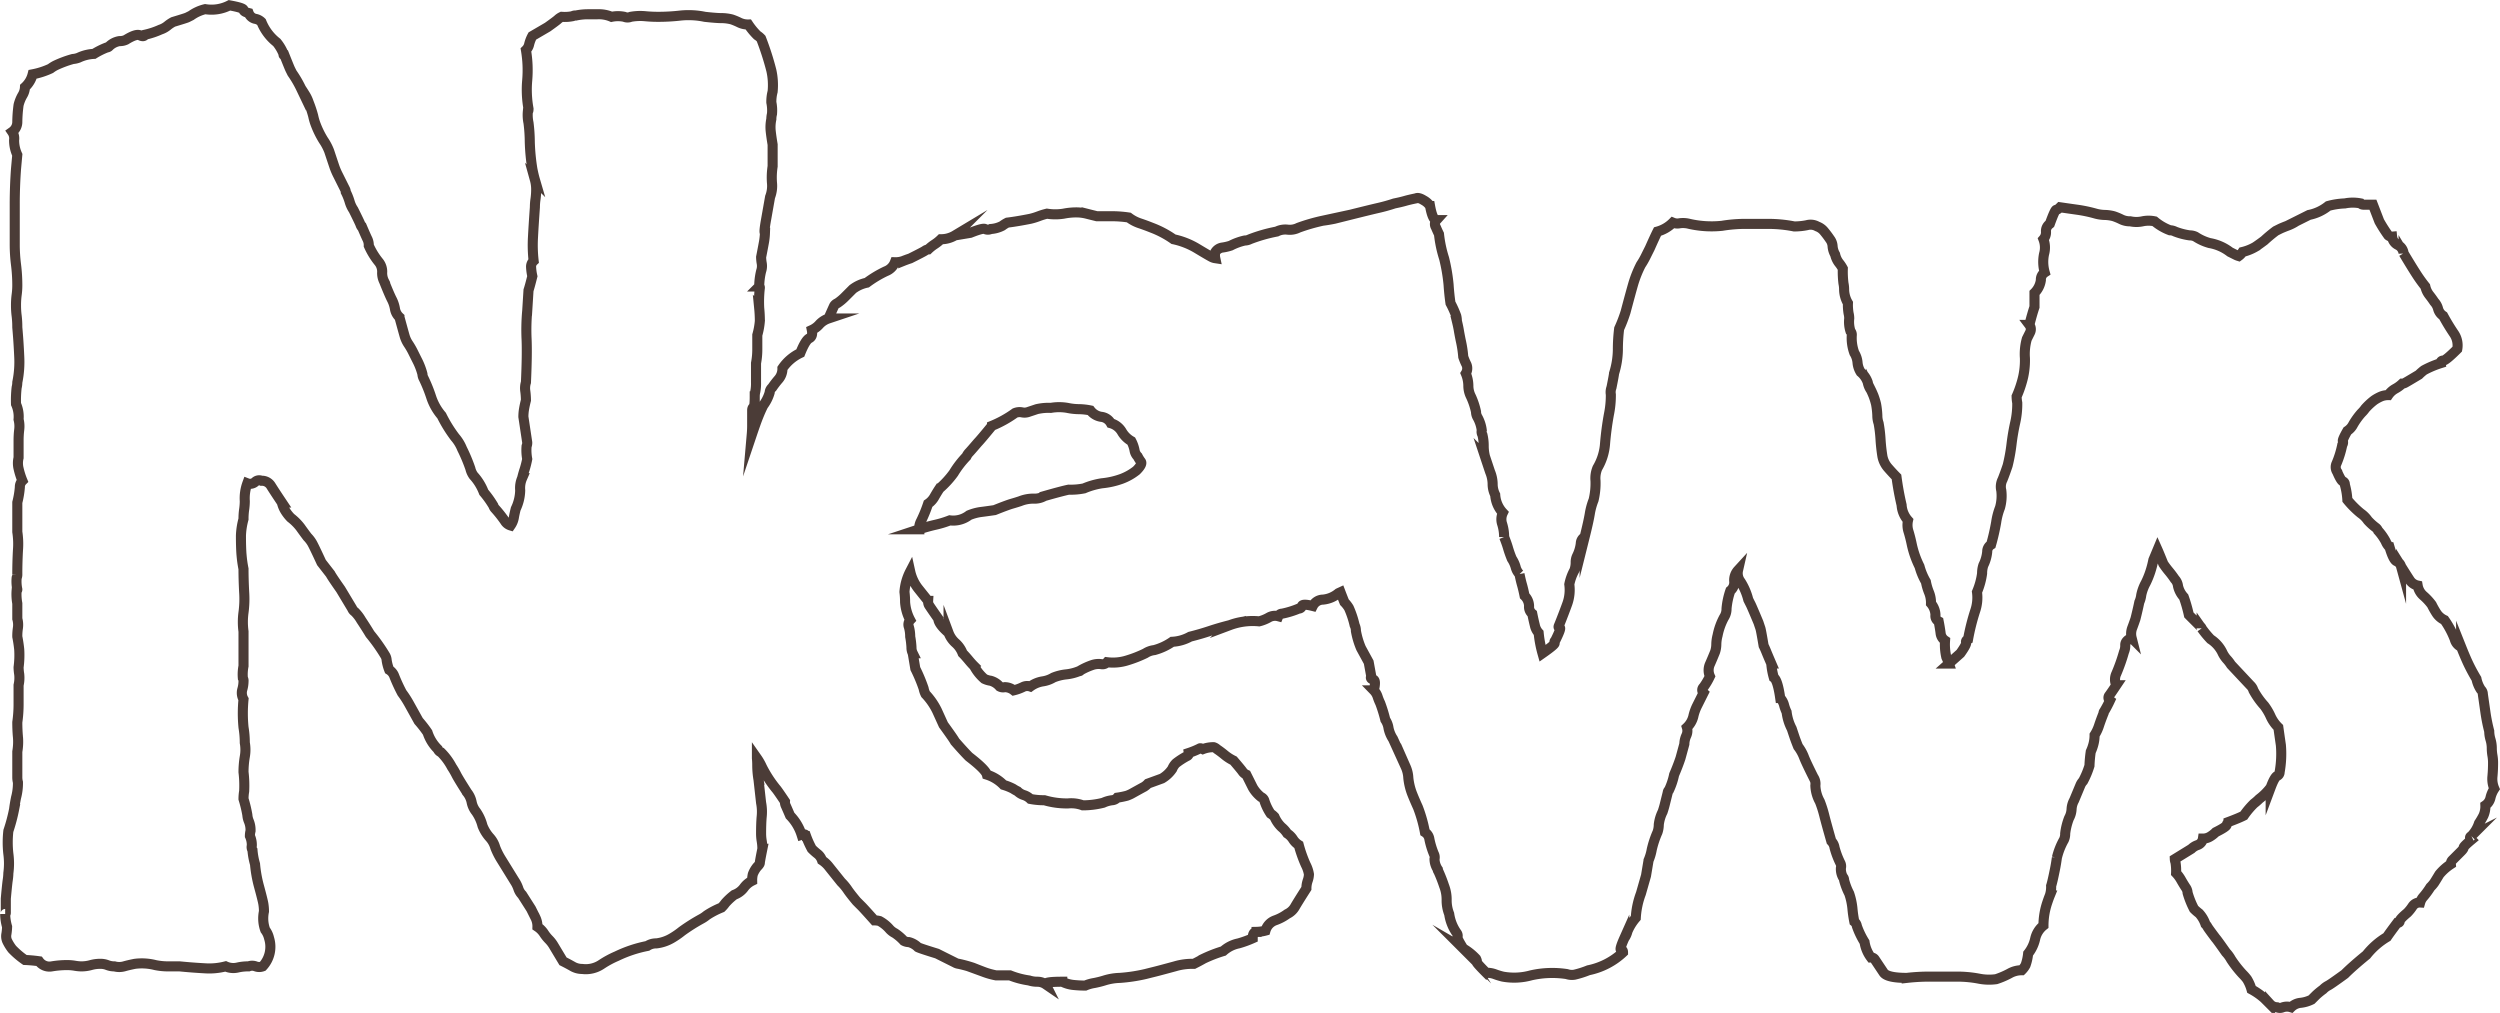 <svg xmlns="http://www.w3.org/2000/svg" width="248.344" height="100.622" viewBox="0 0 248.344 100.622"><defs><style>.a{fill:none;stroke:#4b3c37;stroke-miterlimit:10;}</style></defs><title>h1_2</title><path class="a" d="M247.592,77.145a14.039,14.039,0,0,0,.062-1.46,4.129,4.129,0,0,0-.062-.635,4.461,4.461,0,0,1-.064-.762,3.048,3.048,0,0,0-.127-.825,3.002,3.002,0,0,1-.127-.825,17.14,17.14,0,0,1-.381-1.904l-.254-1.777a.61.61,0,0,0-.189-.444,3.025,3.025,0,0,1-.445-1.079q-.381-.633-.697-1.27-.319-.634-.826-1.904a1.13,1.13,0,0,1-.635-.762,8.664,8.664,0,0,0-1.016-1.904,1.907,1.907,0,0,1-.762-.635,8.059,8.059,0,0,1-.508-.889,5.653,5.653,0,0,0-.824-.889,1.727,1.727,0,0,1-.572-1.016,1.226,1.226,0,0,1-.762-.508q-.255-.381-.889-1.396a.776.776,0,0,0-.443-.508q-.319-.125-.699-1.397a1.657,1.657,0,0,1-.381-.571,5.242,5.242,0,0,0-.762-1.079.705.705,0,0,0-.254-.317,5.72,5.72,0,0,1-.762-.698,2.771,2.771,0,0,0-.697-.698,9.209,9.209,0,0,1-1.334-1.333,6.988,6.988,0,0,0-.254-1.523.294.294,0,0,0-.19-.317q-.19-.062-.572-.952a.838.838,0,0,1-.062-.825,9.566,9.566,0,0,0,.57-1.841.459.459,0,0,0,.064-.381q-.066-.125.443-1.016a1.635,1.635,0,0,0,.572-.635,6.891,6.891,0,0,1,.824-1.143,3.078,3.078,0,0,0,.381-.444,6.27,6.27,0,0,1,.889-.825,3.95,3.95,0,0,1,.699-.381,1.875,1.875,0,0,1,.697-.127,2.028,2.028,0,0,1,.699-.635,3.291,3.291,0,0,0,.697-.508.553.553,0,0,0,.254-.064q.126-.062,1.397-.825a4.749,4.749,0,0,1,.508-.444,9.42,9.42,0,0,1,1.65-.698.225.225,0,0,1,.254-.254q.253,0,1.397-1.143a2.066,2.066,0,0,0-.316-1.523,20.426,20.426,0,0,1-1.08-1.777,1.205,1.205,0,0,1-.508-.698,1.598,1.598,0,0,0-.381-.698c-.17-.254-.339-.486-.508-.698a2.101,2.101,0,0,1-.381-.825,14.594,14.594,0,0,1-.951-1.333q-.447-.697-1.207-1.968a1.041,1.041,0,0,0-.57-.825,1.031,1.031,0,0,1-.572-.825.512.512,0,0,1-.381-.127,14.473,14.473,0,0,1-.889-1.397l-.635-1.65h-.889c-.17,0-.275-.042-.316-.127a4.021,4.021,0,0,0-1.588,0,7.171,7.171,0,0,0-1.65.254,4.416,4.416,0,0,1-1.904.889l-1.27.635a4.315,4.315,0,0,1-.889.444c-.339.127-.593.234-.762.317q-.255.128-.381.191a14.667,14.667,0,0,0-1.143.952q-.508.381-.889.635a4.779,4.779,0,0,1-1.27.508,1.459,1.459,0,0,1-.379.404,1.865,1.865,0,0,1-.231-.086c-.254-.127-.467-.232-.635-.317a4.602,4.602,0,0,0-2.031-.889,4.904,4.904,0,0,1-1.396-.635,1.282,1.282,0,0,0-.571-.127,6.495,6.495,0,0,1-1.46-.381,1.148,1.148,0,0,0-.508-.127,5.223,5.223,0,0,1-1.523-.889,2.933,2.933,0,0,0-1.206,0,2.865,2.865,0,0,1-1.206,0,1.96,1.96,0,0,1-.889-.19,5.931,5.931,0,0,0-.762-.317,3.799,3.799,0,0,0-.889-.127,3.683,3.683,0,0,1-.889-.127,13.651,13.651,0,0,0-1.777-.381q-.891-.125-1.777-.254c-.17.17-.297.254-.381.254q-.129,0-.635,1.397a.857.857,0,0,0-.381.762,1.038,1.038,0,0,1-.254.762,2.326,2.326,0,0,1,.064,1.46,3.849,3.849,0,0,0,.064,1.841.857.857,0,0,0-.381.762,2.213,2.213,0,0,1-.635,1.27v1.397q-.255.762-.508,1.777a.717.717,0,0,1,.064.762c-.127.254-.233.466-.317.635a5.563,5.563,0,0,0-.19,1.904,7.564,7.564,0,0,1-.317,2.412,10.492,10.492,0,0,1-.508,1.397,3.791,3.791,0,0,0,.064.635,8.35,8.35,0,0,1-.19,1.904,21.883,21.883,0,0,0-.381,2.222,17.08,17.08,0,0,1-.381,2.095q-.255.762-.508,1.397a1.568,1.568,0,0,0-.127,1.079,4.322,4.322,0,0,1-.127,1.714,6.623,6.623,0,0,0-.381,1.46,21.469,21.469,0,0,1-.508,2.222.799.799,0,0,0-.381.698,3.812,3.812,0,0,1-.381,1.333,2.563,2.563,0,0,0-.127.825,7.169,7.169,0,0,1-.508,1.841,4.108,4.108,0,0,1-.19,1.904,21.766,21.766,0,0,0-.698,2.793c-.17.085-.234.19-.19.317.042.127-.149.488-.571,1.079l-1.143,1.016a5.294,5.294,0,0,0-.254-.635,5.625,5.625,0,0,1-.127-1.65,1.012,1.012,0,0,1-.444-.762c-.044-.337-.106-.718-.19-1.143a.607.607,0,0,1-.317-.635,1.866,1.866,0,0,0-.444-1.143,2.741,2.741,0,0,0-.19-1.079,5.418,5.418,0,0,1-.317-1.079,6.261,6.261,0,0,1-.635-1.523,9.195,9.195,0,0,1-.762-2.158c-.086-.422-.19-.845-.317-1.27a2.13,2.13,0,0,1-.064-1.143,2.519,2.519,0,0,1-.635-1.524,28.377,28.377,0,0,1-.508-2.793q-.381-.381-.825-.889a2.407,2.407,0,0,1-.571-1.143,17.156,17.156,0,0,1-.19-1.714,13.016,13.016,0,0,0-.19-1.587,2.359,2.359,0,0,1-.127-.762,7.723,7.723,0,0,0-.127-1.143,7.059,7.059,0,0,0-.254-.825c-.086-.21-.17-.401-.254-.571a1.939,1.939,0,0,1-.317-.762,2.291,2.291,0,0,0-.698-1.016,2.102,2.102,0,0,1-.317-.952,2.151,2.151,0,0,0-.317-.952,4.34,4.34,0,0,1-.254-1.777.522.522,0,0,0-.127-.381,3.042,3.042,0,0,1-.127-1.27,2.116,2.116,0,0,0-.064-.508,4.991,4.991,0,0,1-.064-1.016,2.737,2.737,0,0,1-.381-1.397,2.981,2.981,0,0,0-.064-.571,9.664,9.664,0,0,1-.064-1.46,3.555,3.555,0,0,0-.381-.571,2.101,2.101,0,0,1-.381-.825,1.96,1.96,0,0,1-.254-.825,1.302,1.302,0,0,0-.254-.698,9.489,9.489,0,0,0-.571-.762,1.57,1.57,0,0,0-.698-.508,1.329,1.329,0,0,0-1.016-.127,6.415,6.415,0,0,1-1.27.127,13.316,13.316,0,0,0-2.603-.254h-2.349a14.298,14.298,0,0,0-2.222.191,9.967,9.967,0,0,1-3.237-.191,2.511,2.511,0,0,0-.952-.064,1.179,1.179,0,0,1-.698-.063,3.454,3.454,0,0,1-1.523.889q-.256.509-.762,1.65c-.17.339-.317.635-.444.889a7.218,7.218,0,0,1-.444.762,11.078,11.078,0,0,0-.762,1.904q-.256.89-.762,2.793a14.066,14.066,0,0,1-.635,1.65,16.758,16.758,0,0,0-.127,2.095,8.204,8.204,0,0,1-.381,2.349q0,.128-.254,1.397a1.335,1.335,0,0,0-.064.698,9.338,9.338,0,0,1-.19,1.968q-.256,1.398-.381,2.857a5.52,5.52,0,0,1-.762,2.476,2.639,2.639,0,0,0-.19,1.27,7.124,7.124,0,0,1-.19,1.904,6.615,6.615,0,0,0-.381,1.397q-.128.762-.508,2.285a.748.748,0,0,0-.381.635,3.831,3.831,0,0,1-.381,1.27,1.406,1.406,0,0,0-.127.635,2.428,2.428,0,0,1-.127.762,4.865,4.865,0,0,0-.508,1.397,4.109,4.109,0,0,1-.19,1.904q-.319.89-.825,2.158c-.085.17-.064.254.064.254s-.022.424-.444,1.27a.205.205,0,0,0-.063.254q.062.128-1.206,1.016a11.648,11.648,0,0,1-.381-2.031,1.581,1.581,0,0,1-.381-.762q-.128-.506-.254-1.143a.87.87,0,0,1-.317-.762,1.462,1.462,0,0,0-.444-1.016q-.128-.634-.254-1.079-.128-.443-.254-1.079a1.546,1.546,0,0,1-.381-.698,2.987,2.987,0,0,0-.381-.825,10.716,10.716,0,0,1-.381-1.079q-.128-.443-.381-1.079a4.41,4.41,0,0,0-.19-1.27,1.502,1.502,0,0,1,.064-1.143,2.859,2.859,0,0,1-.762-1.777,2.363,2.363,0,0,1-.254-1.079,3.269,3.269,0,0,0-.254-1.206q-.128-.381-.254-.762-.128-.381-.254-.762a4.392,4.392,0,0,1-.127-1.079,4.497,4.497,0,0,0-.127-1.079.57.57,0,0,1-.064-.444,3.57,3.57,0,0,0-.444-1.333,1.111,1.111,0,0,1-.127-.508,7.179,7.179,0,0,0-.508-1.523,2.363,2.363,0,0,1-.254-1.079,3.27,3.27,0,0,0-.254-1.206.964.964,0,0,0,.064-.889,5.659,5.659,0,0,1-.317-.762,11.269,11.269,0,0,0-.254-1.65c-.085-.422-.149-.762-.19-1.016-.043-.254-.107-.549-.19-.889a2.139,2.139,0,0,0-.063-.508,9.899,9.899,0,0,0-.571-1.27q-.128-.887-.19-1.841a17.691,17.691,0,0,0-.444-2.603,12.101,12.101,0,0,1-.508-2.412c-.085-.169-.19-.401-.317-.698a.586.586,0,0,1,.064-.698q-.381,0-.635-1.397a1.75,1.75,0,0,0-.635-.571q-.509-.316-.762-.19-.637.128-1.079.254-.446.128-1.079.254-.762.256-1.587.444-.827.19-2.856.698l-1.523.381q-.637.128-1.143.19a18.207,18.207,0,0,0-2.412.698,1.878,1.878,0,0,1-1.079.19,1.908,1.908,0,0,0-1.079.19,15.383,15.383,0,0,0-2.666.762,1.123,1.123,0,0,1-.508.127,5.692,5.692,0,0,0-1.396.508,4.55,4.55,0,0,1-.825.191.979.979,0,0,0-.698.444,1.373,1.373,0,0,0-.01.614,1.142,1.142,0,0,1-.338-.106q-.256-.125-1.524-.889a7.562,7.562,0,0,0-2.285-.889,9.688,9.688,0,0,0-2.158-1.143c-.424-.169-.825-.317-1.206-.444a3.773,3.773,0,0,1-1.079-.571,11.546,11.546,0,0,0-1.587-.127h-1.587q-.509-.125-1.016-.254a4.243,4.243,0,0,0-1.016-.127,6.531,6.531,0,0,0-1.27.127,5.273,5.273,0,0,1-1.65,0,6.836,6.836,0,0,0-.825.254,6.364,6.364,0,0,1-.825.254q-1.271.256-2.285.381a3.294,3.294,0,0,0-.508.317,2.88,2.88,0,0,1-1.143.317.652.652,0,0,1-.571,0q-.191-.125-1.46.381l-1.523.254a2.667,2.667,0,0,1-1.397.381,4.102,4.102,0,0,1-.635.508,4.234,4.234,0,0,0-.635.508.624.624,0,0,0-.317.127q-.191.128-1.46.762c-.254.085-.488.17-.698.254a2.245,2.245,0,0,1-.825.127,1.534,1.534,0,0,1-.889.889,10.984,10.984,0,0,0-1.904,1.143,3.507,3.507,0,0,0-1.397.635l-.762.762a4.992,4.992,0,0,1-.762.635.689.689,0,0,0-.317.254q-.065.128-.571,1.27a2.155,2.155,0,0,0-.889.571,2.243,2.243,0,0,1-.762.571c.084.424,0,.698-.254.825s-.551.615-.889,1.46a4.466,4.466,0,0,0-1.777,1.523,1.598,1.598,0,0,1-.381,1.079,8.751,8.751,0,0,0-.635.825.731.731,0,0,0-.254.508,3.958,3.958,0,0,1-.635,1.27q-.256.509-.508,1.143c-.148.369-.363.973-.637,1.788.027-.312.044-.614.044-.899V40.773c0-.169.042-.274.127-.317.084-.042.127-.401.127-1.079a2.046,2.046,0,0,1,.064-.508,4.25,4.25,0,0,0,.064-.889V36.075a7.215,7.215,0,0,0,.127-1.397V33.282a7.055,7.055,0,0,0,.254-1.396c0-.422-.022-.845-.064-1.27a11.767,11.767,0,0,1,.064-2.031c0-.084-.022-.127-.064-.127a6.807,6.807,0,0,1,.19-1.523,1.587,1.587,0,0,0,.064-.762,3.845,3.845,0,0,1-.064-.635q.125-.634.254-1.333a6.605,6.605,0,0,0,.127-1.079c-.086,0-.043-.464.127-1.397l.381-2.158a3.055,3.055,0,0,0,.19-1.397,7.256,7.256,0,0,1,.064-1.65V14.366q-.128-.762-.19-1.333a3.865,3.865,0,0,1,.063-1.206,2.046,2.046,0,0,1,.064-.508,3.99,3.99,0,0,0-.064-1.143,3.948,3.948,0,0,1,.127-1.079,6.663,6.663,0,0,0-.127-2.095A27.531,27.531,0,0,0,75.606,3.829a1.941,1.941,0,0,0-.381-.317,6.909,6.909,0,0,1-.889-1.079,1.96,1.96,0,0,1-.889-.19,5.945,5.945,0,0,0-.762-.317,4.242,4.242,0,0,0-1.016-.127q-.509,0-1.65-.127A7.911,7.911,0,0,0,67.608,1.544a19.415,19.415,0,0,1-2.158.127,13.742,13.742,0,0,1-1.397-.064,5.391,5.391,0,0,0-1.397.064.81.81,0,0,1-.635,0,3.123,3.123,0,0,0-1.27,0A3.185,3.185,0,0,0,59.356,1.417H58.34a5.96,5.96,0,0,0-1.143.127.504.504,0,0,0-.317.063,3.933,3.933,0,0,1-1.079.064,1.488,1.488,0,0,0-.381.254q-.128.128-1.016.762l-1.523.889A3.465,3.465,0,0,0,52.564,4.4a1.113,1.113,0,0,1-.317.571,11.937,11.937,0,0,1,.127,2.983,10.622,10.622,0,0,0,.127,2.856c0,.17-.022.254-.064.254a3.794,3.794,0,0,0,.064,1.143,15.674,15.674,0,0,1,.127,1.904,20.459,20.459,0,0,0,.254,2.666q.125.637.254,1.079a3.508,3.508,0,0,1,.127.952,6.848,6.848,0,0,1-.064.952,5.701,5.701,0,0,0-.064.825q-.128,1.779-.19,2.983a14.163,14.163,0,0,0,.064,2.349.789.789,0,0,0-.254.571,5.257,5.257,0,0,0,.127.952c-.17.678-.297,1.143-.381,1.397l-.127,2.031a20.994,20.994,0,0,0-.064,2.857q.062,1.461-.064,4.253a1.985,1.985,0,0,0-.063.889,7.457,7.457,0,0,1,.063.889c-.085.339-.149.635-.19.889a4.511,4.511,0,0,0-.064.762l.381,2.539a.89.89,0,0,1-.064.381,4.778,4.778,0,0,0,.064,1.27,9.151,9.151,0,0,1-.254,1.016c-.086.254-.17.551-.254.889a2.463,2.463,0,0,0-.19,1.206,4.451,4.451,0,0,1-.444,1.841c-.085.339-.149.635-.19.889a1.985,1.985,0,0,1-.317.762,1.005,1.005,0,0,1-.571-.444,11.881,11.881,0,0,0-.952-1.206.771.771,0,0,1-.191-.317,9.945,9.945,0,0,0-.952-1.333,5.159,5.159,0,0,0-1.016-1.65,1.961,1.961,0,0,1-.317-.698,15.907,15.907,0,0,0-.825-1.968,4.012,4.012,0,0,0-.698-1.143,13.417,13.417,0,0,1-1.333-2.158,5.394,5.394,0,0,1-1.016-1.777,14.772,14.772,0,0,0-.762-1.904,1.009,1.009,0,0,1-.127-.444,6.548,6.548,0,0,0-.508-1.333c-.17-.337-.317-.635-.444-.889a7.253,7.253,0,0,0-.444-.762,2.85,2.85,0,0,1-.381-.825q-.128-.443-.508-1.841a1.446,1.446,0,0,1-.444-.825,3.214,3.214,0,0,0-.317-.952q-.256-.506-.762-1.777a1.831,1.831,0,0,1-.19-.952,1.546,1.546,0,0,0-.317-.952,7.116,7.116,0,0,1-1.016-1.65,1.432,1.432,0,0,0-.127-.635q-.128-.253-.508-1.143a.771.771,0,0,1-.19-.317q-.065-.19-.698-1.46a2.853,2.853,0,0,1-.381-.825,5.76,5.76,0,0,0-.381-.952.58.58,0,0,0-.063-.254q-.065-.125-.698-1.397a6.591,6.591,0,0,1-.381-.889q-.128-.381-.508-1.523a5.297,5.297,0,0,0-.571-1.079,9.092,9.092,0,0,1-.825-1.714,5.545,5.545,0,0,1-.191-.698,11.771,11.771,0,0,0-.444-1.333,3.572,3.572,0,0,0-.317-.698c-.127-.21-.276-.444-.444-.698a10.605,10.605,0,0,0-.889-1.523q-.128-.253-.19-.381-.065-.125-.571-1.397c-.085,0-.107-.02-.064-.064a4.364,4.364,0,0,0-.698-1.206,4.9,4.9,0,0,1-1.524-2.031,1.154,1.154,0,0,0-.635-.317.914.914,0,0,1-.635-.571C24.358,1.207,24.19,1.1,24.19.973S23.724.699,22.794.528a3.885,3.885,0,0,1-2.412.381,4.033,4.033,0,0,0-1.397.635q-.256.128-.381.19c-.086.043-.551.19-1.397.444a3.337,3.337,0,0,0-.571.381,2.211,2.211,0,0,1-.698.381,7.78,7.78,0,0,1-1.524.508c-.085.17-.254.19-.508.063s-.72.022-1.397.444a1.406,1.406,0,0,1-.635.127,1.869,1.869,0,0,0-1.016.508.366.366,0,0,1-.254.127,7.366,7.366,0,0,0-1.27.635,3.987,3.987,0,0,0-1.523.381,1.986,1.986,0,0,1-.571.127,10.699,10.699,0,0,0-1.714.635,3.31,3.31,0,0,0-.508.317,7.493,7.493,0,0,1-1.777.571A2.555,2.555,0,0,1,2.481,8.653a1.688,1.688,0,0,1-.254.825,3.687,3.687,0,0,0-.381.952,13.752,13.752,0,0,0-.127,1.65,1.208,1.208,0,0,1-.508,1.016,1.158,1.158,0,0,1,.19.825,3.419,3.419,0,0,0,.317,1.46l-.127,1.396q-.128,1.779-.127,3.555v3.936A16.19,16.19,0,0,0,1.592,26.3a16.608,16.608,0,0,1,.127,2.031,6.848,6.848,0,0,1-.064.952,7.643,7.643,0,0,0-.064,1.079,7.956,7.956,0,0,0,.064,1.016,9.461,9.461,0,0,1,.064,1.143q.125,1.398.19,2.857a10.101,10.101,0,0,1-.19,2.603,2.115,2.115,0,0,1-.064.508,11.063,11.063,0,0,0-.064,1.65,3.068,3.068,0,0,1,.254,1.524A2.792,2.792,0,0,1,1.91,42.677a9.088,9.088,0,0,0-.064,1.143v1.65a2.303,2.303,0,0,0,0,1.079,7.58,7.58,0,0,0,.381,1.206.859.859,0,0,0-.254.635,8.995,8.995,0,0,1-.254,1.523v2.92a8.032,8.032,0,0,1,.064,1.841q-.065,1.208-.064,2.349a.889.889,0,0,1-.064.381,3.883,3.883,0,0,0,.064,1.143c0,.086-.022.107-.064.064a5.061,5.061,0,0,0,.064,1.333v1.523a2.24,2.24,0,0,1,.064.889,5.348,5.348,0,0,0-.064.889q.125.636.19,1.27A9.17,9.17,0,0,1,1.846,66.29a5.045,5.045,0,0,0,.064.698,3.311,3.311,0,0,1-.064,1.079v1.904a12.7,12.7,0,0,1-.127,1.777c0,.508.02.996.064,1.46a5.804,5.804,0,0,1-.064,1.46v2.539a2.019,2.019,0,0,0,.064.508,5.605,5.605,0,0,1-.19,1.524q-.128.636-.19,1.143A17.16,17.16,0,0,1,.831,82.54a10.223,10.223,0,0,0,0,2.285,7.198,7.198,0,0,1,0,1.904,5.362,5.362,0,0,1-.063.698q-.065.446-.19,1.841v1.397c0,.085-.022.127-.064.127a4.773,4.773,0,0,0,.191,1.27A5.363,5.363,0,0,1,.64,92.76a1.178,1.178,0,0,0,.064.698,4.496,4.496,0,0,0,.508.825A8.227,8.227,0,0,0,2.481,95.362a13.888,13.888,0,0,1,1.397.127,1.269,1.269,0,0,0,1.27.508,9.159,9.159,0,0,1,1.524-.127,4.511,4.511,0,0,1,.762.064,4.075,4.075,0,0,0,.635.064,3.507,3.507,0,0,0,.952-.127,3.415,3.415,0,0,1,.952-.127,1.852,1.852,0,0,1,.698.127,1.882,1.882,0,0,0,.698.127,1.839,1.839,0,0,0,.952,0q.443-.128,1.079-.254A5.456,5.456,0,0,1,15.43,95.87a6.239,6.239,0,0,0,1.206.127h1.206q1.268.125,2.476.19a6.481,6.481,0,0,0,2.095-.19,1.862,1.862,0,0,0,1.143.127,4.669,4.669,0,0,1,1.143-.127.981.981,0,0,1,.698,0,1.002,1.002,0,0,0,.698,0,2.859,2.859,0,0,0,.635-2.793,2.17,2.17,0,0,0-.381-.825,3.352,3.352,0,0,1-.127-1.841,4.716,4.716,0,0,0-.063-.762q-.065-.381-.444-1.777a12.568,12.568,0,0,1-.381-2.158,6.905,6.905,0,0,1-.254-1.396A.569.569,0,0,1,25.015,84a2.181,2.181,0,0,0-.19-.952,2.046,2.046,0,0,1,.063-.508,2.325,2.325,0,0,0-.19-1.016,1.987,1.987,0,0,1-.127-.571,12.822,12.822,0,0,0-.381-1.587,4.5,4.5,0,0,1,.064-.762A11.075,11.075,0,0,0,24.19,76.7a9.158,9.158,0,0,1,.127-1.523,3.916,3.916,0,0,0,0-1.397,9.377,9.377,0,0,0-.127-1.523,14.472,14.472,0,0,1,0-2.793,1.281,1.281,0,0,1-.127-.952,3.059,3.059,0,0,0,.127-.825.511.511,0,0,0-.064-.317,4.294,4.294,0,0,1,.064-1.206V62.735a7.102,7.102,0,0,1,0-1.904A10.028,10.028,0,0,0,24.253,58.8q-.065-1.268-.064-2.285a12.173,12.173,0,0,1-.19-1.333c-.043-.464-.064-1.121-.064-1.968a7.088,7.088,0,0,1,.254-1.65,6.593,6.593,0,0,1,.064-.952,5.974,5.974,0,0,0,.064-.825,4.344,4.344,0,0,1,.254-1.777.754.754,0,0,0,.762-.127.578.578,0,0,1,.635-.127,1.053,1.053,0,0,1,.952.508q.316.509,1.079,1.65a2.76,2.76,0,0,0,.381.889,4.002,4.002,0,0,0,.508.635,5.123,5.123,0,0,1,.952.952c.21.297.444.615.698.952a3.064,3.064,0,0,1,.444.571q.19.319.952,1.968l.889,1.143q.125.256,1.016,1.523L34.981,60.45a.665.665,0,0,0,.254.317,3.88,3.88,0,0,1,.635.825q.506.762.889,1.397a17.453,17.453,0,0,1,1.523,2.158,1.043,1.043,0,0,1,.127.444,4.396,4.396,0,0,0,.254.952,1.232,1.232,0,0,1,.508.635,16.473,16.473,0,0,0,.762,1.65,9.615,9.615,0,0,1,.698,1.079q.316.571.952,1.714a11.601,11.601,0,0,1,.889,1.143,4.06,4.06,0,0,0,1.016,1.65.568.568,0,0,0,.317.317,6.06,6.06,0,0,1,1.079,1.46,7.253,7.253,0,0,1,.444.762q.191.381,1.079,1.777a2.232,2.232,0,0,1,.444.952,2.188,2.188,0,0,0,.444.952,4.345,4.345,0,0,1,.635,1.396,3.877,3.877,0,0,0,.698,1.143A2.51,2.51,0,0,1,49.2,84.191a6.96,6.96,0,0,0,.571,1.143q.316.509,1.333,2.158a3.265,3.265,0,0,1,.381.762,1.562,1.562,0,0,0,.381.635l.889,1.397c.168.339.317.635.444.889a1.967,1.967,0,0,1,.19.889,2.299,2.299,0,0,1,.635.635,4.008,4.008,0,0,0,.508.635,3.049,3.049,0,0,1,.444.571q.19.319.952,1.587.506.253.952.508a1.893,1.893,0,0,0,.952.254,2.794,2.794,0,0,0,1.904-.444,9.392,9.392,0,0,1,1.523-.825,12.499,12.499,0,0,1,3.047-1.016,1.569,1.569,0,0,1,.889-.254,3.894,3.894,0,0,0,1.523-.508,8.196,8.196,0,0,0,1.016-.698A18.538,18.538,0,0,1,69.639,91.3a3.257,3.257,0,0,0,.571-.381,8.175,8.175,0,0,1,1.46-.762,3.132,3.132,0,0,0,.381-.444,6.245,6.245,0,0,1,.889-.825,2.074,2.074,0,0,0,.952-.698,2.213,2.213,0,0,1,.825-.698,2.621,2.621,0,0,1,.064-.635,2.556,2.556,0,0,1,.444-.762c.168-.168.254-.295.254-.381,0-.084.084-.549.254-1.397a4.716,4.716,0,0,0-.064-.762,4.5,4.5,0,0,1-.064-.762c0-.676.02-1.248.064-1.714a4.705,4.705,0,0,0-.064-1.333l-.254-2.285a8.794,8.794,0,0,1-.127-1.46q0-.351-.033-.687a5.301,5.301,0,0,1,.499.877,11.773,11.773,0,0,0,1.397,2.158c.083.086.381.508.889,1.27a.86.86,0,0,0,.064.381q.062.128.444,1.016a4.781,4.781,0,0,1,1.143,1.904c.254-.084.401-.042.444.127a9.111,9.111,0,0,0,.571,1.27,6.352,6.352,0,0,0,.571.508,1.36,1.36,0,0,1,.444.635,2.851,2.851,0,0,1,.635.571q.253.319,1.27,1.587a5.112,5.112,0,0,1,.635.762q.253.381.889,1.143.253.256.508.508.253.256,1.27,1.397a2.141,2.141,0,0,1,.508.064,3.534,3.534,0,0,1,1.016.825,1.905,1.905,0,0,0,.508.381,4.78,4.78,0,0,1,.889.762,1.11,1.11,0,0,0,.508.127,1.969,1.969,0,0,1,.889.508q.253.128,1.904.635.506.256,1.777.889a.986.986,0,0,0,.381.127,13.112,13.112,0,0,1,1.397.381q.634.253,1.143.444a7.419,7.419,0,0,0,1.143.317H100.32a8.177,8.177,0,0,0,1.904.508,2.621,2.621,0,0,0,.825.127,1.452,1.452,0,0,1,.825.254q-.128-.256,1.65-.254a3.213,3.213,0,0,0,1.079.317,11.118,11.118,0,0,0,1.206.064,3.803,3.803,0,0,1,.889-.254,9.268,9.268,0,0,0,1.016-.254,5.631,5.631,0,0,1,1.523-.254,16.401,16.401,0,0,0,2.539-.381q.506-.128,1.016-.254.506-.128,1.904-.508a6.066,6.066,0,0,1,1.904-.254c.337-.17.655-.337.952-.508a13.756,13.756,0,0,1,1.968-.762,3.23,3.23,0,0,1,1.524-.762,10.461,10.461,0,0,0,1.397-.508c0-.422.127-.635.381-.635a3.693,3.693,0,0,0,.889-.127,1.525,1.525,0,0,1,.952-1.016,4.646,4.646,0,0,0,1.206-.635,1.75,1.75,0,0,0,.762-.698q.253-.443,1.143-1.841a2.372,2.372,0,0,1,.127-.762,2.12,2.12,0,0,0,.127-.635,3.131,3.131,0,0,0-.317-.952,13.074,13.074,0,0,1-.698-1.968,1.817,1.817,0,0,1-.571-.571,1.859,1.859,0,0,0-.571-.571,2.851,2.851,0,0,0-.571-.635,3.127,3.127,0,0,1-.698-1.016,1.937,1.937,0,0,0-.381-.317,5.042,5.042,0,0,1-.635-1.333.587.587,0,0,0-.317-.317,3.357,3.357,0,0,1-.825-.952l-.635-1.27a.934.934,0,0,1-.381-.317q-.128-.19-.889-1.079a4.475,4.475,0,0,1-.889-.571,9.444,9.444,0,0,0-.762-.571.83.83,0,0,0-.317-.191,2.842,2.842,0,0,0-1.079.191c-.17-.084-.276-.105-.317-.064a8.022,8.022,0,0,1-1.079.444.292.292,0,0,1-.19.317,7.372,7.372,0,0,0-1.079.698,1.681,1.681,0,0,0-.381.571,3.137,3.137,0,0,1-1.016.952l-1.397.508a1.804,1.804,0,0,1-.381.317q-.128.065-1.27.698a3.32,3.32,0,0,1-.444.19,8.099,8.099,0,0,1-.952.191.73.73,0,0,1-.508.254,2.919,2.919,0,0,0-.889.254,8.305,8.305,0,0,1-2.031.254,3.255,3.255,0,0,0-1.46-.19,7.899,7.899,0,0,1-2.349-.317,7.062,7.062,0,0,1-1.397-.127,1.62,1.62,0,0,0-.635-.381,1.563,1.563,0,0,1-.635-.381,3.737,3.737,0,0,1-.444-.254,5.333,5.333,0,0,0-.952-.381,3.969,3.969,0,0,0-1.65-1.016q-.128-.506-1.777-1.777-.509-.506-1.397-1.524-.128-.253-1.143-1.65l-.635-1.397a6.55,6.55,0,0,0-1.143-1.65,2.181,2.181,0,0,1-.191-.571,15.863,15.863,0,0,0-.825-1.968l-.254-1.523a1.245,1.245,0,0,1-.127-.571,7.816,7.816,0,0,0-.127-1.079,3.508,3.508,0,0,0-.127-.952.66.66,0,0,1,.127-.698,4.423,4.423,0,0,1-.508-1.777A8.367,8.367,0,0,0,89.847,58.8a5.197,5.197,0,0,1,.571-2.031,4.23,4.23,0,0,0,.762,1.65q.506.636,1.016,1.27a.86.86,0,0,0,.064.381q.062.128.952,1.396,0,.509,1.016,1.397a2.532,2.532,0,0,0,.698,1.016,2.584,2.584,0,0,1,.698,1.016c.169.17.359.381.571.635.21.254.401.466.571.635a4.407,4.407,0,0,0,1.016,1.27,2.195,2.195,0,0,0,.635.191,1.84,1.84,0,0,1,.889.571.705.705,0,0,0,.508.063,1.473,1.473,0,0,1,.889.317,4.301,4.301,0,0,0,.889-.317.968.968,0,0,1,.762-.063,2.818,2.818,0,0,1,1.206-.508,2.866,2.866,0,0,0,1.079-.381,4.71,4.71,0,0,1,1.27-.317,4.603,4.603,0,0,0,1.27-.317c.084,0,.127-.02.127-.064a6.547,6.547,0,0,1,1.27-.571,1.978,1.978,0,0,1,.825-.064.6.6,0,0,0,.571-.191,4.736,4.736,0,0,0,2.031-.19,11.892,11.892,0,0,0,1.777-.698,2.052,2.052,0,0,1,.889-.317,5.8,5.8,0,0,0,1.777-.825,4.086,4.086,0,0,0,1.777-.508q1.014-.253,1.968-.571.952-.316,1.968-.571a6.486,6.486,0,0,1,2.92-.381,3.684,3.684,0,0,0,.952-.381,1.251,1.251,0,0,1,.952-.127.406.406,0,0,1,.381-.254,8.689,8.689,0,0,0,1.65-.508.3.3,0,0,0,.317-.254q.062-.253,1.079,0a1.148,1.148,0,0,1,1.016-.635,2.79,2.79,0,0,0,1.523-.635c.06-.03.138-.066.214-.101.095.251.223.579.388.99a3.056,3.056,0,0,1,.444.571,9.315,9.315,0,0,1,.571,1.714,1.282,1.282,0,0,1,.127.571,7.844,7.844,0,0,0,.508,1.714l.762,1.396.254,1.397q-.128.256.19.317.316.065.064,1.079a1.621,1.621,0,0,1,.381.635,4.606,4.606,0,0,0,.254.635,14.572,14.572,0,0,1,.508,1.65,2.006,2.006,0,0,1,.317.825,3.03,3.03,0,0,0,.444,1.079l1.27,2.793a3.034,3.034,0,0,1,.254,1.079,6.085,6.085,0,0,0,.381,1.587q.253.636.571,1.333a13.842,13.842,0,0,1,.698,2.476.979.979,0,0,1,.444.698,8.015,8.015,0,0,0,.444,1.46.728.728,0,0,1,.064.508,1.928,1.928,0,0,0,.317,1.016.252.252,0,0,0,.063.19,14.324,14.324,0,0,1,.571,1.46,3.748,3.748,0,0,1,.254,1.397,3.702,3.702,0,0,0,.254,1.397,4.314,4.314,0,0,0,.762,1.904.459.459,0,0,1,.064.381q-.065.128.571,1.143a5.507,5.507,0,0,1,1.27,1.016c.083.17.105.274.063.317q-.065.062.952,1.079a2.245,2.245,0,0,1,.825.127,6.806,6.806,0,0,0,.825.254,6.255,6.255,0,0,0,2.793-.127,9.518,9.518,0,0,1,3.555-.127,1.587,1.587,0,0,0,.762.064,9.405,9.405,0,0,0,1.397-.444,7.062,7.062,0,0,0,3.428-1.777c0-.168-.064-.254-.191-.254s-.022-.381.317-1.143a2.032,2.032,0,0,0,.317-.698,4.969,4.969,0,0,1,.825-1.333,8.144,8.144,0,0,1,.508-2.412q.253-.887.508-1.777l.254-1.523a4.947,4.947,0,0,0,.317-1.079,9.424,9.424,0,0,1,.571-1.714,2.428,2.428,0,0,0,.127-.762,3.846,3.846,0,0,1,.381-1.27c.084-.254.147-.464.19-.635q.062-.253.317-1.27a.366.366,0,0,1,.127-.254,6.787,6.787,0,0,0,.508-1.524q.381-.887.635-1.65l.381-1.397a2.112,2.112,0,0,1,.19-.825,1.141,1.141,0,0,0,.064-.825,2.224,2.224,0,0,0,.635-1.079,4.574,4.574,0,0,1,.381-1.079l.635-1.27a.382.382,0,0,1,0-.571,6.566,6.566,0,0,0,.635-1.079,1.486,1.486,0,0,1,0-1.206c.168-.381.337-.782.508-1.206a2.428,2.428,0,0,0,.127-.762,3.693,3.693,0,0,1,.127-.889,6.292,6.292,0,0,1,.635-1.777,1.569,1.569,0,0,0,.254-.889,7.41,7.41,0,0,1,.381-1.777,1.061,1.061,0,0,0,.381-.952,1.461,1.461,0,0,1,.381-1.079,1.37,1.37,0,0,0,.254,1.143,6.089,6.089,0,0,1,.762,1.777q.125.256.254.508.125.256.762,1.777.125.381.19.571.062.19.317,1.714.125.256.254.571c.084.212.254.615.508,1.206a6.906,6.906,0,0,0,.254,1.397q.381.256.635,2.031a1.616,1.616,0,0,1,.381.698,3.954,3.954,0,0,0,.254.698,4.757,4.757,0,0,0,.508,1.65c.084.254.168.508.254.762.084.254.211.593.381,1.016a4.137,4.137,0,0,1,.571,1.016q.191.509.952,2.031a1.158,1.158,0,0,1,.19.825,3.524,3.524,0,0,0,.444,1.587,11.122,11.122,0,0,1,.444,1.397q.19.762.698,2.539a1.159,1.159,0,0,1,.317.635,8.164,8.164,0,0,0,.571,1.523.723.723,0,0,1,.064.508,1.692,1.692,0,0,0,.19.889.434.434,0,0,1,.127.317,6.382,6.382,0,0,0,.508,1.333,6.66,6.66,0,0,1,.317,1.46,12.145,12.145,0,0,0,.19,1.333.705.705,0,0,1,.254.444,7.886,7.886,0,0,0,.762,1.587,3.362,3.362,0,0,0,.635,1.523.43.43,0,0,1,.381.19q.126.19.889,1.333.381.506,2.285.508a20.207,20.207,0,0,1,2.475-.127H194.36a11.713,11.713,0,0,1,2.158.19,5.17,5.17,0,0,0,1.777.064,8.067,8.067,0,0,0,1.333-.571,2.436,2.436,0,0,1,1.206-.317,2.088,2.088,0,0,0,.381-.508,4.744,4.744,0,0,0,.254-1.143,3.595,3.595,0,0,0,.698-1.46,2.325,2.325,0,0,1,.825-1.333,7.19,7.19,0,0,1,.381-2.285c.084-.254.168-.486.254-.698a2.712,2.712,0,0,0,.127-.952q.126-.381.381-1.65c.084-.422.146-.803.19-1.143a6.812,6.812,0,0,1,.698-1.777,1.419,1.419,0,0,0,.127-.635,6.234,6.234,0,0,1,.381-1.524,2.059,2.059,0,0,0,.254-.889,2.04,2.04,0,0,1,.254-.889l.635-1.524a1.455,1.455,0,0,1,.254-.381,8.473,8.473,0,0,0,.635-1.523,13.172,13.172,0,0,1,.127-1.397,4.297,4.297,0,0,0,.254-.698,3.467,3.467,0,0,0,.127-.952,4.052,4.052,0,0,0,.444-.952c.127-.381.274-.782.444-1.206a.256.256,0,0,1,.064-.191,11.645,11.645,0,0,0,.571-1.079.351.351,0,0,1-.064-.508c.127-.168.358-.508.698-1.016a1.34,1.34,0,0,1,0-1.143,17.771,17.771,0,0,0,.762-2.158,1.586,1.586,0,0,0,.127-.698q0-.443.635-.698a1.665,1.665,0,0,1,.064-1.016c.127-.337.231-.635.317-.889q.252-1.014.381-1.65a2.389,2.389,0,0,0,.191-.698,4.301,4.301,0,0,1,.444-1.206,8.333,8.333,0,0,0,.444-1.079,10.214,10.214,0,0,0,.317-1.206l.418-1.004c.107.24.294.693.572,1.385a8.624,8.624,0,0,0,.572.762,9.405,9.405,0,0,1,.57.762,1.212,1.212,0,0,1,.318.698,2.405,2.405,0,0,0,.57,1.079,14.555,14.555,0,0,1,.508,1.777q.126.128,1.143,1.143c.084.085.127.149.127.19a9.265,9.265,0,0,0,.889,1.079,3.281,3.281,0,0,1,1.143,1.27,2.818,2.818,0,0,0,.445.698,3.906,3.906,0,0,1,.443.571l1.904,2.031a1.153,1.153,0,0,1,.318.508,7.753,7.753,0,0,0,1.078,1.524,5.606,5.606,0,0,1,.635,1.079,3.576,3.576,0,0,0,.762,1.079q.126.89.254,1.777a10.318,10.318,0,0,1-.127,2.666.405.405,0,0,1-.254.381q-.255.128-.635,1.143a5.818,5.818,0,0,1-1.143,1.143,4.734,4.734,0,0,1-.508.444,7.91,7.91,0,0,0-1.016,1.206q-.508.256-1.523.635a.781.781,0,0,0-.19.317c-.044.127-.403.361-1.08.698a2.966,2.966,0,0,1-.57.444,1.338,1.338,0,0,1-.699.191.805.805,0,0,1-.508.635,1.611,1.611,0,0,0-.635.381l-1.65,1.016a.996.996,0,0,0,.065.317,5.173,5.173,0,0,1,.062,1.079,3.402,3.402,0,0,1,.508.698c.169.297.338.571.508.825a1.036,1.036,0,0,1,.127.444,8.647,8.647,0,0,0,.635,1.587,4.555,4.555,0,0,0,.508.444,3.028,3.028,0,0,1,.635,1.079,1.095,1.095,0,0,1,.191.254q.061.128.824,1.143.126.128,1.016,1.397a3.404,3.404,0,0,1,.508.698,11.115,11.115,0,0,0,1.143,1.46,4.623,4.623,0,0,1,.445.508,4.055,4.055,0,0,1,.443,1.016,6.708,6.708,0,0,1,1.27.889q.254.253.572.571a.97.97,0,0,0,.697.317.683.683,0,0,0,.572,0,1.339,1.339,0,0,1,.824,0,1.543,1.543,0,0,1,.953-.444,3.223,3.223,0,0,0,1.078-.317c.169-.17.318-.317.445-.444a7.225,7.225,0,0,1,.697-.571,1.921,1.921,0,0,1,.508-.381q.253-.128,1.65-1.143.762-.762,2.158-1.904a7.47,7.47,0,0,1,2.031-1.777q.254-.381,1.016-1.397c.169,0,.254-.064.254-.19s.254-.401.762-.825a4.184,4.184,0,0,0,.508-.635.854.854,0,0,1,.762-.381,1.439,1.439,0,0,1,.318-.571,7.947,7.947,0,0,0,.697-.952,3.08,3.08,0,0,0,.381-.444c.084-.127.254-.401.508-.825a4.97,4.97,0,0,1,1.143-1.016.519.519,0,0,1,.127-.381c.084-.084.381-.381.889-.889q.254-.253.254-.381,0-.125.762-.762-.255-.253,0-.381a3.229,3.229,0,0,0,.762-1.27,7.178,7.178,0,0,0,.445-.762,2.286,2.286,0,0,0,.189-1.016,1.229,1.229,0,0,0,.508-.762,2.804,2.804,0,0,1,.381-.889A2.46,2.46,0,0,1,247.592,77.145ZM112.889,46.739a5.429,5.429,0,0,1-1.46.825,7.882,7.882,0,0,1-1.968.444,7.499,7.499,0,0,0-1.777.508,6.726,6.726,0,0,1-1.524.127q-.636.128-2.412.635a1.93,1.93,0,0,1-1.079.254,3.565,3.565,0,0,0-1.333.254c-.254.085-.53.17-.825.254q-.446.128-1.714.635-.89.128-1.396.191a4.764,4.764,0,0,0-1.143.317,2.564,2.564,0,0,1-1.904.508,9.951,9.951,0,0,1-1.46.444c-.551.127-1.079.276-1.587.444a1.593,1.593,0,0,1,.19-.825,13.723,13.723,0,0,0,.698-1.714,2.025,2.025,0,0,0,.635-.698c.169-.295.337-.571.508-.825a9.045,9.045,0,0,0,1.396-1.523,9.432,9.432,0,0,1,1.27-1.65,1.455,1.455,0,0,1,.254-.381c.084-.084.381-.422.889-1.016q.253-.253,1.397-1.65a11.034,11.034,0,0,0,2.285-1.27,1.211,1.211,0,0,1,.698-.064,1.182,1.182,0,0,0,.698-.064q.381-.125.762-.254a5.152,5.152,0,0,1,1.397-.127,4.822,4.822,0,0,1,1.65,0,5.811,5.811,0,0,0,1.143.127,5.994,5.994,0,0,1,1.143.127,1.652,1.652,0,0,0,1.079.635,1.236,1.236,0,0,1,.952.635,1.834,1.834,0,0,1,1.079.825,2.55,2.55,0,0,0,.952.952,3.32,3.32,0,0,1,.317.889,1.122,1.122,0,0,0,.317.635,3.155,3.155,0,0,0,.317.508Q113.523,46.106,112.889,46.739Z"/></svg>